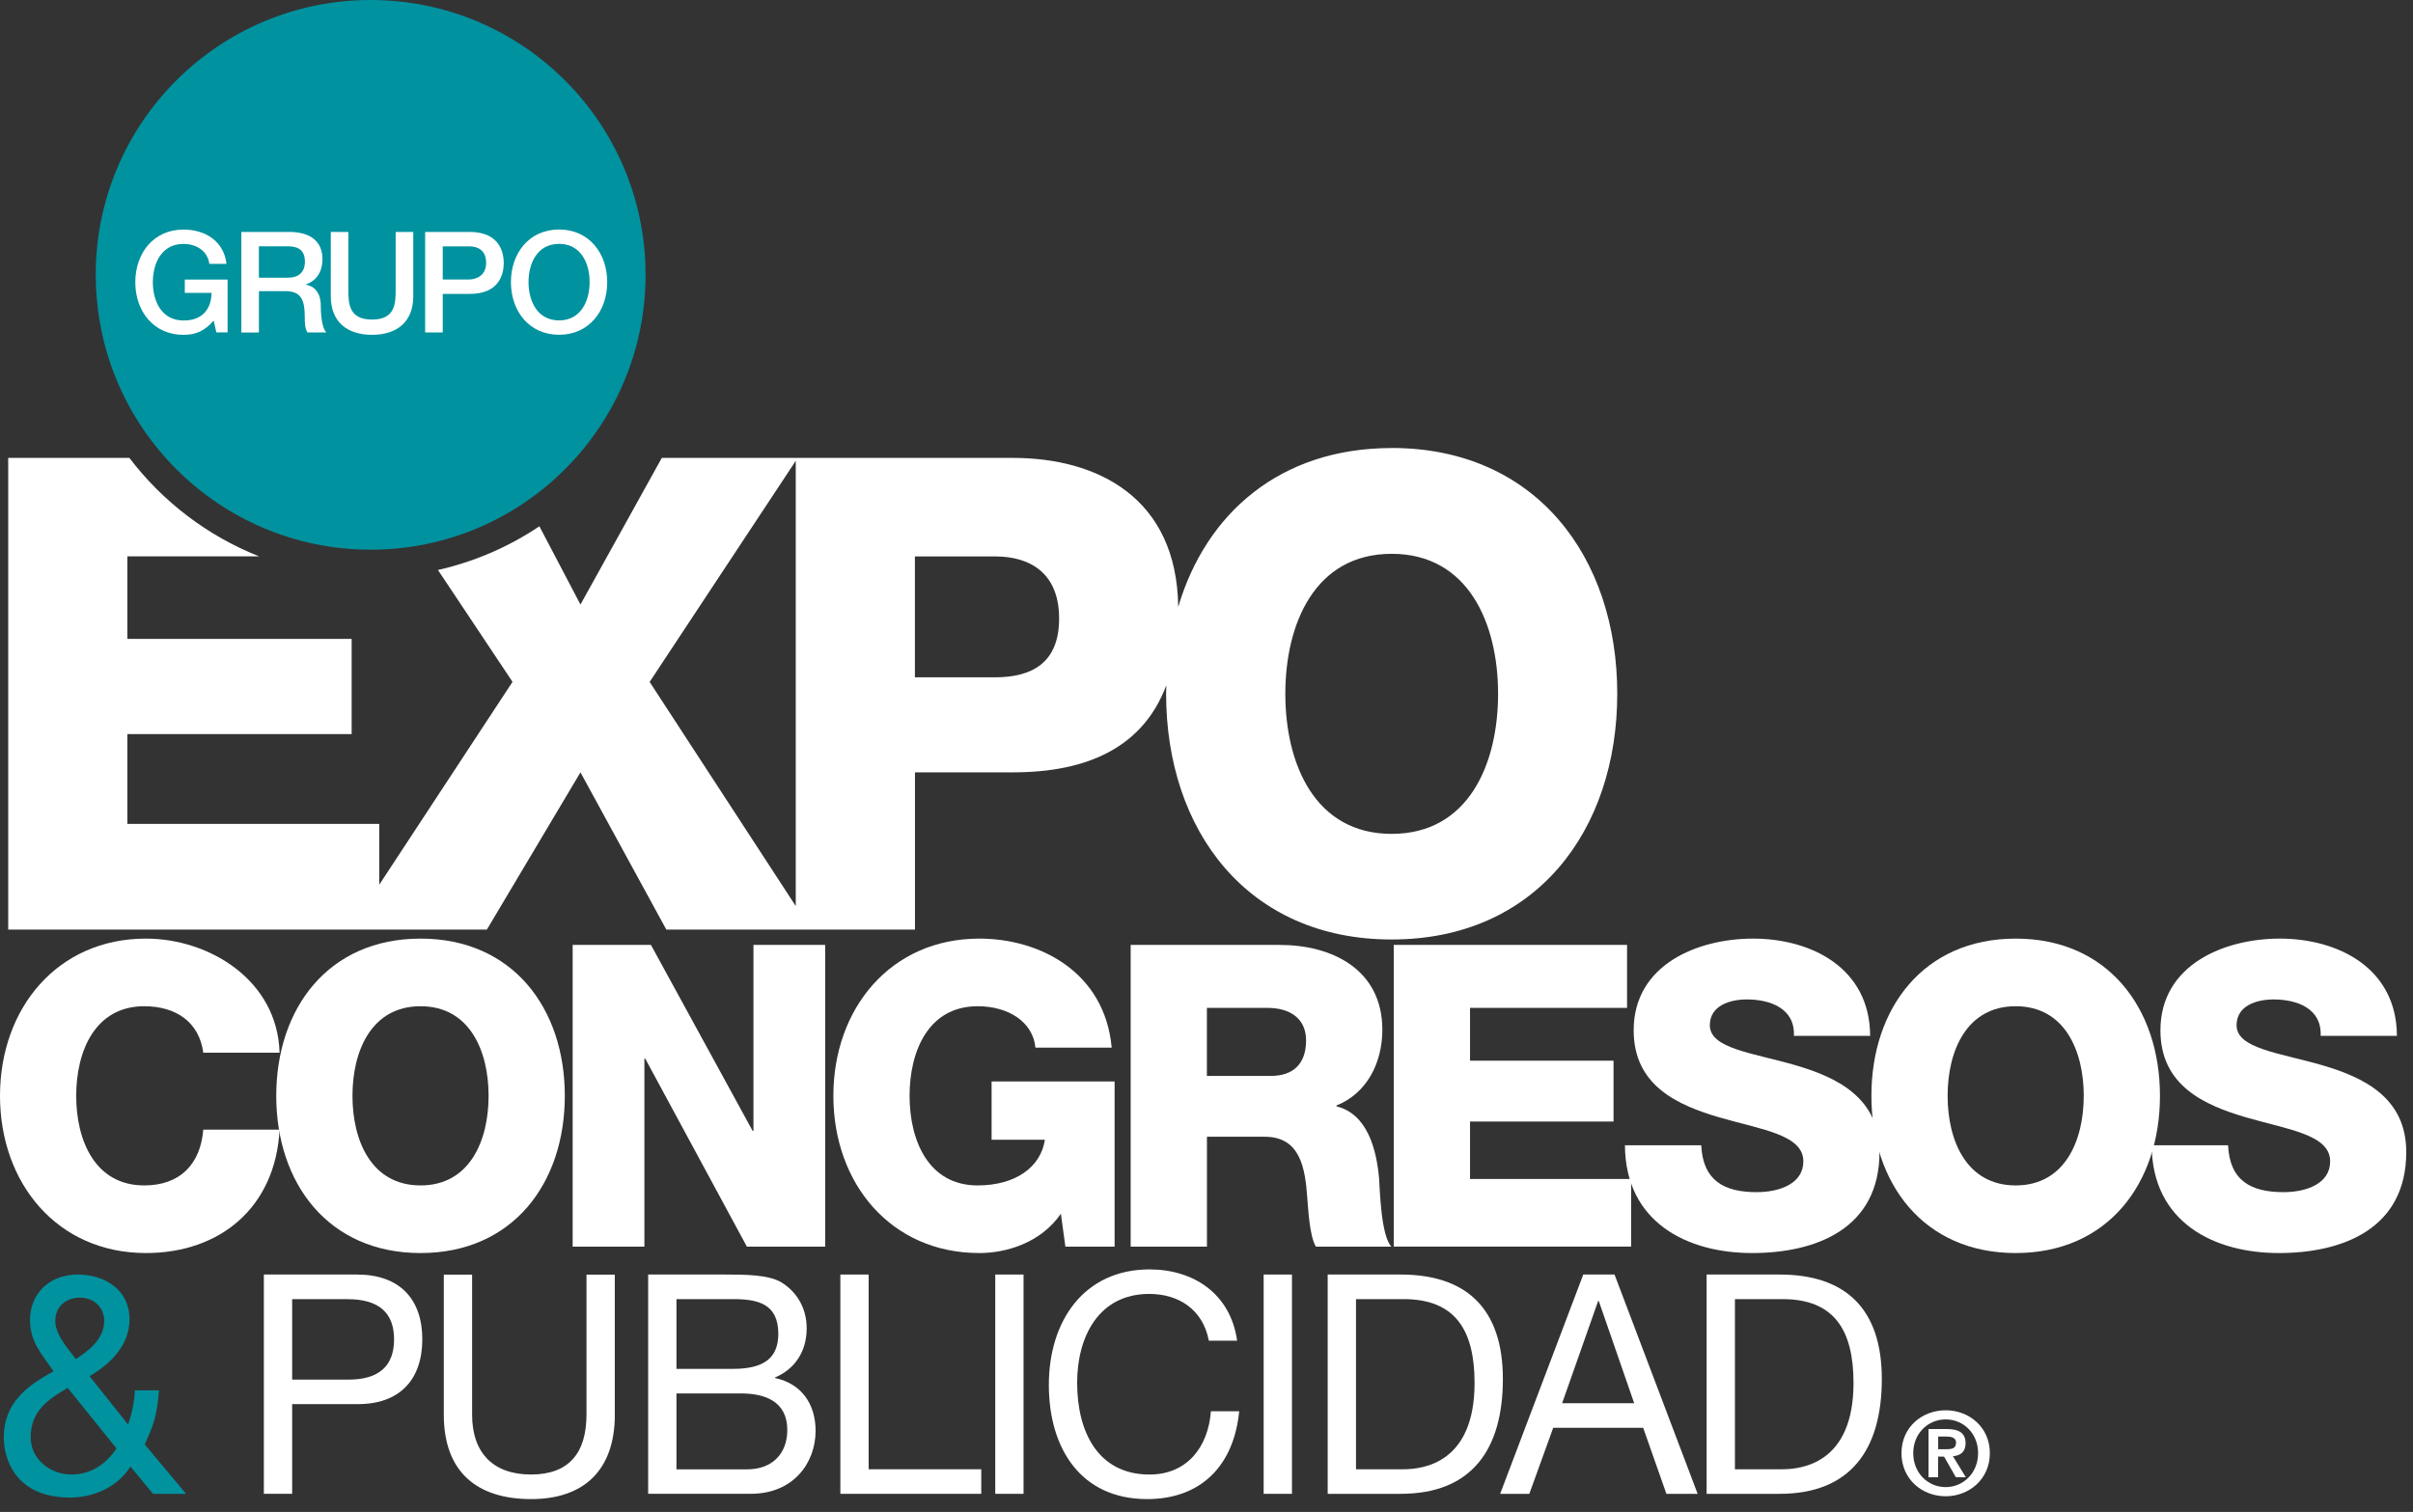 <svg width="142" height="89" viewBox="0 0 142 89" fill="none" xmlns="http://www.w3.org/2000/svg">
<rect x="0" y="0" width="142" height="89" fill="#333333" stroke="none"/>
<path d="M7.677 86.33C6.922 87.54 5.504 88.155 4.134 88.155C0.751 88.155 0.223 85.68 0.223 84.63C0.223 82.603 1.554 81.591 3.15 80.726C2.448 79.693 1.766 79.008 1.766 77.687C1.766 76.275 2.782 75.027 4.589 75.027C6.15 75.027 7.621 75.914 7.621 77.666C7.621 79.203 6.481 80.305 5.271 81.011L7.534 83.851C7.764 83.219 7.903 82.53 7.937 81.845H9.356C9.234 83.365 9.04 83.889 8.515 85.026L10.952 87.936H9.005L7.673 86.327L7.677 86.33ZM3.978 81.703C2.802 82.391 1.805 83.076 1.805 84.613C1.805 85.913 2.98 86.799 4.19 86.799C5.33 86.799 6.241 86.201 6.856 85.263L3.981 81.699L3.978 81.703ZM6.133 77.76C6.133 77.019 5.591 76.387 4.694 76.387C3.991 76.387 3.254 76.821 3.254 77.76C3.254 78.539 3.922 79.297 4.464 80.002C5.184 79.533 6.13 78.845 6.13 77.76H6.133Z" fill="#00929F"/>
<path d="M15.527 75.027H21.014C23.503 75.027 24.852 76.456 24.852 78.841C24.852 81.226 23.503 82.676 21.014 82.655H17.193V87.933H15.527V75.024V75.027ZM17.193 81.213H20.454C22.331 81.23 23.19 80.382 23.19 78.845C23.19 77.308 22.331 76.477 20.454 76.477H17.193V81.213Z" fill="white"/>
<path d="M36.182 83.274C36.182 86.528 34.378 88.246 31.256 88.246C28.134 88.246 26.117 86.709 26.117 83.274V75.031H27.782V83.274C27.782 85.551 29.045 86.799 31.252 86.799C33.46 86.799 34.513 85.551 34.513 83.274V75.031H36.179V83.274H36.182Z" fill="white"/>
<path d="M38.143 75.027H42.684C43.789 75.027 45.242 75.027 45.997 75.497C46.821 76.004 47.471 76.926 47.471 78.191C47.471 79.564 46.769 80.597 45.611 81.084V81.119C47.155 81.445 47.996 82.638 47.996 84.227C47.996 86.125 46.682 87.933 44.193 87.933H38.143V75.024V75.027ZM39.808 80.58H43.139C45.034 80.58 45.802 79.874 45.802 78.518C45.802 76.728 44.575 76.474 43.139 76.474H39.808V80.576V80.58ZM39.808 86.494H43.98C45.42 86.494 46.331 85.59 46.331 84.178C46.331 82.495 45.017 82.026 43.612 82.026H39.808V86.494Z" fill="white"/>
<path d="M49.453 75.027H51.118V86.49H57.745V87.936H49.453V75.027Z" fill="white"/>
<path d="M58.569 75.027H60.234V87.936H58.569V75.027Z" fill="white"/>
<path d="M71.137 78.915C70.786 77.089 69.368 76.168 67.629 76.168C64.65 76.168 63.388 78.699 63.388 81.393C63.388 84.342 64.65 86.8 67.647 86.8C69.837 86.8 71.099 85.207 71.259 83.076H72.924C72.608 86.296 70.661 88.246 67.507 88.246C63.617 88.246 61.722 85.28 61.722 81.522C61.722 77.764 63.791 74.725 67.647 74.725C70.257 74.725 72.416 76.171 72.802 78.921H71.137V78.915Z" fill="white"/>
<path d="M74.363 75.027H76.029V87.936H74.363V75.027Z" fill="white"/>
<path d="M78.132 75.027H82.426C86.282 75.027 88.441 77.016 88.441 81.174C88.441 85.332 86.602 87.936 82.426 87.936H78.132V75.027ZM79.798 86.49H82.569C83.709 86.49 86.775 86.163 86.775 81.411C86.775 78.337 85.67 76.474 82.603 76.474H79.798V86.49Z" fill="white"/>
<path d="M93.172 75.027H95.012L99.903 87.936H98.064L96.698 84.049H91.403L89.998 87.936H88.281L93.172 75.027ZM91.928 82.603H96.169L94.083 76.581H94.049L91.928 82.603Z" fill="white"/>
<path d="M100.432 75.027H104.726C108.582 75.027 110.741 77.016 110.741 81.174C110.741 85.332 108.901 87.936 104.726 87.936H100.432V75.027ZM102.097 86.49H104.868C106.009 86.49 109.075 86.163 109.075 81.411C109.075 78.337 107.97 76.474 104.903 76.474H102.097V86.49Z" fill="white"/>
<path d="M11.963 61.969C11.723 60.178 10.371 59.233 8.49 59.233C5.594 59.233 4.485 61.872 4.485 64.507C4.485 67.142 5.594 69.781 8.49 69.781C10.59 69.781 11.796 68.537 11.963 66.496H16.452C16.212 71.075 12.954 73.762 8.587 73.762C3.376 73.762 0 69.656 0 64.507C0 59.358 3.376 55.252 8.587 55.252C12.304 55.252 16.33 57.689 16.452 61.969H11.963Z" fill="white"/>
<path d="M24.747 55.252C30.175 55.252 33.238 59.358 33.238 64.507C33.238 69.656 30.175 73.762 24.747 73.762C19.32 73.762 16.257 69.656 16.257 64.507C16.257 59.358 19.32 55.252 24.747 55.252ZM24.747 69.781C27.644 69.781 28.753 67.142 28.753 64.507C28.753 61.872 27.644 59.233 24.747 59.233C21.851 59.233 20.742 61.872 20.742 64.507C20.742 67.142 21.851 69.781 24.747 69.781Z" fill="white"/>
<path d="M33.7 55.624H38.307L44.29 66.569H44.339V55.624H48.56V73.386H43.953L37.97 62.317H37.921V73.386H33.7V55.624Z" fill="white"/>
<path d="M65.592 73.386H62.696L62.431 71.447C61.249 73.164 59.222 73.762 57.63 73.762C52.418 73.762 49.042 69.656 49.042 64.507C49.042 59.358 52.418 55.252 57.63 55.252C61.2 55.252 65.011 57.216 65.421 61.67H60.933C60.787 60.154 59.34 59.233 57.533 59.233C54.636 59.233 53.527 61.872 53.527 64.507C53.527 67.142 54.636 69.781 57.533 69.781C59.751 69.781 61.249 68.71 61.489 67.094H58.353V63.662H65.592V73.39V73.386Z" fill="white"/>
<path d="M66.534 55.624H75.316C78.355 55.624 81.348 57.042 81.348 60.623C81.348 62.539 80.455 64.354 78.647 65.077V65.126C80.479 65.574 81.011 67.688 81.157 69.381C81.206 70.129 81.275 72.74 81.88 73.386H77.441C77.055 72.788 76.982 71.047 76.933 70.549C76.811 68.759 76.523 66.916 74.426 66.916H71.026V73.386H66.538V55.624H66.534ZM71.023 63.335H74.784C76.137 63.335 76.86 62.588 76.86 61.246C76.86 59.904 75.848 59.33 74.593 59.33H71.023V63.335Z" fill="white"/>
<path d="M82.023 55.624H95.749V59.33H86.508V62.438H94.953V66.019H86.508V69.402H95.989V73.383H82.019V55.621L82.023 55.624Z" fill="white"/>
<path d="M100.115 67.417C100.213 69.507 101.468 70.177 103.373 70.177C104.722 70.177 106.123 69.68 106.123 68.363C106.123 66.795 103.662 66.496 101.179 65.776C98.718 65.053 96.138 63.909 96.138 60.651C96.138 56.771 99.924 55.252 103.158 55.252C106.582 55.252 110.035 56.969 110.055 60.975H105.567C105.64 59.358 104.169 58.833 102.793 58.833C101.829 58.833 100.62 59.181 100.62 60.352C100.62 61.722 103.105 61.969 105.612 62.692C108.098 63.412 110.605 64.608 110.605 67.817C110.605 72.319 106.888 73.762 103.102 73.762C99.316 73.762 95.648 71.972 95.624 67.417H100.112H100.115Z" fill="white"/>
<path d="M118.619 55.252C124.046 55.252 127.109 59.358 127.109 64.507C127.109 69.656 124.046 73.762 118.619 73.762C113.191 73.762 110.128 69.656 110.128 64.507C110.128 59.358 113.191 55.252 118.619 55.252ZM118.619 69.781C121.515 69.781 122.624 67.142 122.624 64.507C122.624 61.872 121.515 59.233 118.619 59.233C115.722 59.233 114.613 61.872 114.613 64.507C114.613 67.142 115.722 69.781 118.619 69.781Z" fill="white"/>
<path d="M131.117 67.417C131.215 69.507 132.466 70.177 134.375 70.177C135.728 70.177 137.125 69.68 137.125 68.363C137.125 66.795 134.664 66.496 132.178 65.776C129.716 65.053 127.137 63.909 127.137 60.651C127.137 56.771 130.926 55.252 134.156 55.252C137.581 55.252 141.033 56.969 141.054 60.975H136.565C136.638 59.358 135.168 58.833 133.791 58.833C132.825 58.833 131.618 59.181 131.618 60.352C131.618 61.722 134.104 61.969 136.611 62.692C139.097 63.412 141.603 64.608 141.603 67.817C141.603 72.319 137.887 73.762 134.1 73.762C130.314 73.762 126.646 71.972 126.622 67.417H131.111H131.117Z" fill="white"/>
<path d="M81.897 26.374C75.316 26.374 70.96 30.237 69.336 35.726C69.253 29.288 64.58 26.955 59.612 26.955H38.946L34.159 35.587L31.742 30.981C29.956 32.18 27.939 33.063 25.773 33.553L30.161 40.138L22.317 52.081V48.5H7.496V43.212H20.694V37.611H7.496V32.75H15.249C12.203 31.544 9.568 29.524 7.614 26.955H0.483V54.72H28.652L34.159 45.465L39.211 54.72H53.844V45.465H59.612C64.034 45.465 67.275 43.966 68.634 40.343C68.63 40.507 68.623 40.67 68.623 40.837C68.623 48.886 73.411 55.304 81.897 55.304C90.384 55.304 95.172 48.886 95.172 40.837C95.172 32.789 90.381 26.371 81.897 26.371V26.374ZM38.23 40.142L46.828 27.128V53.336L38.23 40.142ZM58.555 39.871H53.84V32.754H58.555C60.703 32.754 62.327 33.804 62.327 36.408C62.327 39.012 60.745 39.871 58.555 39.871ZM81.897 49.087C77.374 49.087 75.639 44.964 75.639 40.844C75.639 36.724 77.374 32.601 81.897 32.601C86.421 32.601 88.159 36.724 88.159 40.844C88.159 44.964 86.424 49.087 81.897 49.087Z" fill="white"/>
<path d="M5.632 16.177C5.632 7.242 12.878 0 21.813 0C30.748 0 37.99 7.242 37.99 16.177C37.99 25.112 30.745 32.358 21.813 32.358C12.881 32.358 5.636 25.112 5.636 16.177H5.632Z" fill="#00929F"/>
<path d="M13.396 19.567H12.732L12.575 18.872C12.019 19.501 11.515 19.71 10.795 19.71C9.022 19.71 7.962 18.302 7.962 16.612C7.962 14.922 9.022 13.514 10.795 13.514C12.089 13.514 13.174 14.203 13.33 15.534H12.318C12.217 14.755 11.539 14.359 10.792 14.359C9.523 14.359 8.995 15.479 8.995 16.612C8.995 17.745 9.523 18.865 10.792 18.865C11.852 18.882 12.433 18.242 12.45 17.241H10.875V16.456H13.393V19.571L13.396 19.567Z" fill="white"/>
<path d="M14.195 13.653H17.022C18.315 13.653 18.976 14.251 18.976 15.252C18.976 16.386 18.19 16.678 17.999 16.744V16.761C18.354 16.81 18.878 17.077 18.878 18.013C18.878 18.701 18.979 19.33 19.202 19.57H18.093C17.936 19.313 17.936 18.99 17.936 18.701C17.936 17.616 17.714 17.137 16.761 17.137H15.238V19.574H14.202V13.656L14.195 13.653ZM15.231 16.347H16.931C17.585 16.347 17.943 16.024 17.943 15.402C17.943 14.647 17.453 14.498 16.918 14.498H15.235V16.347H15.231Z" fill="white"/>
<path d="M19.466 13.653H20.502V17.098C20.502 17.894 20.551 18.812 21.893 18.812C23.235 18.812 23.284 17.894 23.284 17.098V13.653H24.32V17.439C24.32 18.955 23.35 19.709 21.893 19.709C20.436 19.709 19.466 18.955 19.466 17.439V13.653Z" fill="white"/>
<path d="M25.019 13.653H27.63C29.319 13.653 29.643 14.748 29.643 15.485C29.643 16.222 29.319 17.307 27.63 17.3H26.055V19.57H25.019V13.653ZM26.055 16.455H27.57C28.033 16.455 28.607 16.222 28.607 15.478C28.607 14.734 28.134 14.501 27.588 14.501H26.055V16.455Z" fill="white"/>
<path d="M35.734 16.608C35.734 18.298 34.673 19.706 32.9 19.706C31.127 19.706 30.067 18.298 30.067 16.608C30.067 14.918 31.127 13.51 32.9 13.51C34.673 13.51 35.734 14.918 35.734 16.608ZM31.103 16.608C31.103 17.745 31.635 18.861 32.9 18.861C34.166 18.861 34.698 17.741 34.698 16.608C34.698 15.475 34.169 14.355 32.9 14.355C31.631 14.355 31.103 15.475 31.103 16.608Z" fill="white"/>
<path d="M114.499 83.017C115.872 83.017 117.099 84.004 117.099 85.541C117.099 87.077 115.875 88.079 114.499 88.079C113.122 88.079 111.898 87.084 111.898 85.541C111.898 83.997 113.125 83.017 114.499 83.017ZM114.499 87.54C115.548 87.54 116.407 86.698 116.407 85.541C116.407 84.383 115.548 83.555 114.499 83.555C113.449 83.555 112.59 84.39 112.59 85.541C112.59 86.692 113.438 87.54 114.499 87.54ZM113.49 84.122H114.561C115.27 84.122 115.67 84.345 115.67 84.964C115.67 85.485 115.343 85.687 114.926 85.722L115.684 86.959H115.097L114.405 85.746H114.054V86.959H113.49V84.122ZM114.054 85.308H114.554C114.874 85.308 115.11 85.259 115.11 84.915C115.11 84.609 114.784 84.564 114.53 84.564H114.057V85.308H114.054Z" fill="white"/>
</svg>
